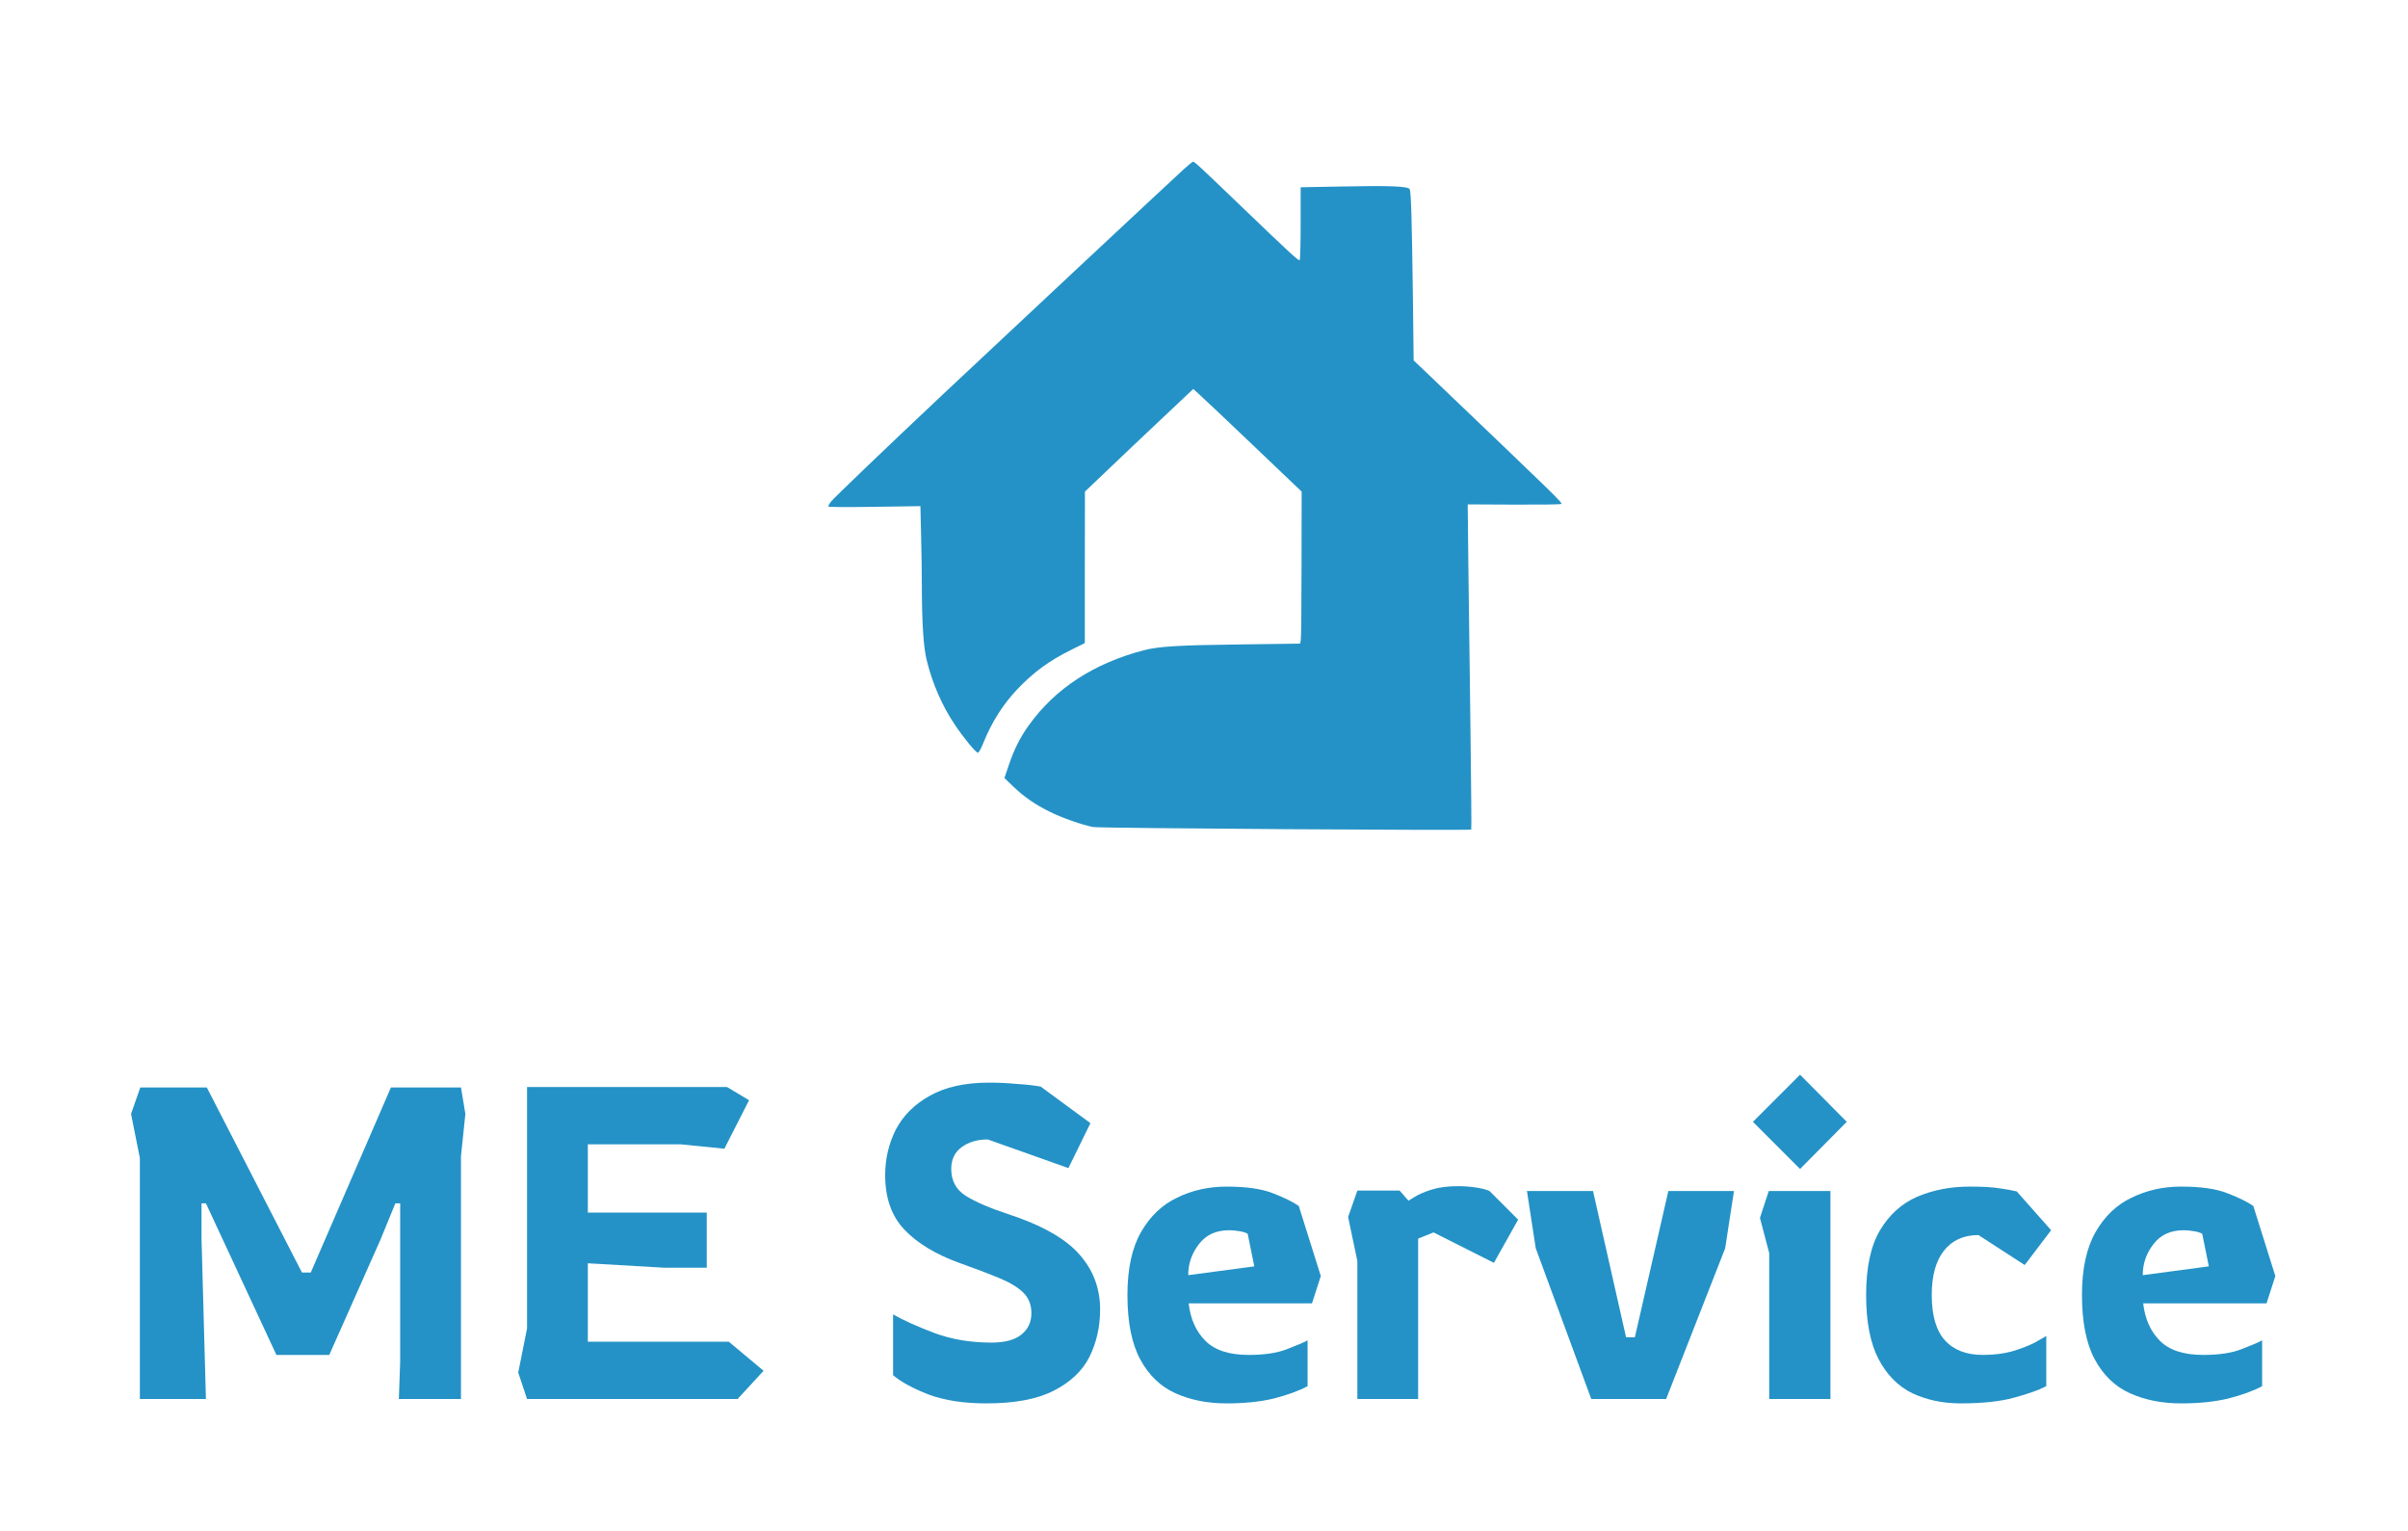 <?xml version="1.0" encoding="UTF-8" standalone="no"?>
<svg
   xmlns:dc="http://purl.org/dc/elements/1.1/"
   xmlns:cc="http://creativecommons.org/ns#"
   xmlns:rdf="http://www.w3.org/1999/02/22-rdf-syntax-ns#"
   xmlns:svg="http://www.w3.org/2000/svg"
   xmlns="http://www.w3.org/2000/svg"
   xmlns:sodipodi="http://sodipodi.sourceforge.net/DTD/sodipodi-0.dtd"
   xmlns:inkscape="http://www.inkscape.org/namespaces/inkscape"
   version="1.1"
   width="656"
   height="417"
   viewBox="0 0 656 417"
   xml:space="preserve"
   id="svg14"
   sodipodi:docname="built.svg"><sodipodi:namedview
   pagecolor="#ffffff"
   bordercolor="#666666"
   borderopacity="1"
   objecttolerance="10"
   gridtolerance="10"
   guidetolerance="10"
   inkscape:pageopacity="0"
   inkscape:pageshadow="2"
   inkscape:window-width="640"
   inkscape:window-height="480"
   id="namedview16"
   fit-margin-top="35"
   fit-margin-left="35"
   fit-margin-right="35"
   fit-margin-bottom="35" />
<desc
   id="desc2">Created with Fabric.js 5.3.0</desc>
<defs
   id="defs4">
</defs>
<g
   transform="translate(325.5,343.3)"
   id="base_text">
		<g
   aria-label="ME Service"
   id="text8"
   style="font-style:normal;font-weight:normal;font-size:120px;font-family:f23;white-space:pre;opacity:1;fill:#2492c6;fill-rule:nonzero;stroke:none;stroke-width:1;stroke-linecap:butt;stroke-linejoin:miter;stroke-miterlimit:4;stroke-dasharray:none;stroke-dashoffset:0"><path
     d="m -287.4,37.7 v -65.64 l -2.4,-12 2.52,-7.2 h 18.12 l 25.92,50.4 h 2.4 L -219,-47.14 h 19.08 l 1.2,7.2 -1.2,11.52 v 66.12 h -16.92 l 0.36,-10.2 v -43.08 h -1.32 l -4.08,9.96 -13.92,31.32 h -14.4 l -19.2,-41.28 h -1.2 v 9.72 l 1.2,43.56 z"
     id="path20" /><path
     d="m -181.92,37.7 -2.4,-7.2 2.4,-12 v -65.76 h 54.48 l 6,3.6 -6.72,13.2 -12,-1.2 h -25.2 v 18.6 h 32.4 V 1.94 h -11.76 l -20.64,-1.2 V 22.1 h 38.4 l 9.48,7.92 -7.08,7.68 z"
     id="path22" /><path
     d="m -56.76,38.9 q -9.24,0 -15.72,-2.4 -6.48,-2.52 -9.72,-5.28 v -16.56 q 4.2,2.4 11.16,5.04 7.08,2.64 15.6,2.64 5.52,0 8.16,-2.16 2.76,-2.16 2.76,-5.88 0,-3.36 -2.16,-5.52 -2.16,-2.16 -6.48,-3.96 -4.32,-1.8 -11.04,-4.2 -9.6,-3.48 -14.88,-9 -5.28,-5.52 -5.28,-14.88 0,-6.6 2.88,-12.36 3,-5.76 9.24,-9.24 6.36,-3.6 16.2,-3.6 3.84,0 7.56,0.36 3.84,0.24 6.48,0.72 l 13.56,9.96 -6,12.24 -21.96,-7.8 q -4.32,0 -7.2,2.16 -2.76,2.04 -2.76,5.88 0,4.8 3.96,7.32 4.08,2.52 11.4,4.92 13.92,4.56 19.56,11.04 5.64,6.36 5.64,15 0,6.96 -2.88,12.84 -2.88,5.76 -9.72,9.24 -6.72,3.48 -18.36,3.48 z"
     id="path24" /><path
     d="m 8.64,38.9 q -7.8,0 -13.92,-2.76 -6.12,-2.76 -9.6,-9.24 -3.48,-6.48 -3.48,-17.52 0,-10.68 3.72,-17.16 3.72,-6.48 9.84,-9.36 6.12,-3 13.44,-3 8.04,0 12.6,1.8 4.68,1.8 7.08,3.48 l 6,19.08 -2.4,7.44 H -1.68 q 0.72,6.36 4.56,10.2 3.84,3.84 11.76,3.84 6.48,0 10.44,-1.56 4.08,-1.56 5.64,-2.4 v 12.48 q -3.6,1.92 -9.24,3.36 -5.52,1.32 -12.84,1.32 z m -10.44,-34.92 18,-2.4 -1.8,-8.88 q -0.84,-0.48 -2.4,-0.72 -1.44,-0.24 -2.64,-0.24 -5.4,0 -8.28,3.84 -2.88,3.72 -2.88,8.4 z"
     id="path26" /><path
     d="M 44.28,37.7 V 0.14 l -2.52,-12 2.52,-7.2 h 11.52 l 2.4,2.76 q 0,0 1.56,-0.96 1.68,-1.08 4.68,-2.04 3,-0.96 7.32,-0.96 2.4,0 4.8,0.36 2.4,0.36 3.72,0.96 l 7.8,7.8 -6.6,11.76 -16.44,-8.28 -4.2,1.68 V 37.7 Z"
     id="path28" /><path
     d="m 107.999,37.7 -15.12,-41.04 -2.4,-15.6 H 108.48 l 9,39.84 h 2.4 l 9.12,-39.84 h 17.88 l -2.4,15.6 -16.08,41.04 z"
     id="path30" /><path
     d="m 164.879,-24.94 -12.84,-12.84 12.84,-12.84 12.72,12.84 z m -8.4,62.64 V -2.02 l -2.52,-9.6 2.4,-7.32 h 16.8 v 56.64 z"
     id="path32" /><path
     d="m 208.679,38.9 q -7.32,0 -13.2,-2.76 -5.88,-2.88 -9.24,-9.36 -3.36,-6.48 -3.36,-17.4 0,-11.16 3.72,-17.52 3.84,-6.48 10.2,-9.24 6.48,-2.76 14.28,-2.76 5.52,0 8.16,0.48 2.76,0.36 4.68,0.84 l 9.36,10.56 -7.2,9.48 -12.6,-8.16 q -6,0 -9.36,4.2 -3.36,4.2 -3.36,12.12 0,8.4 3.6,12.36 3.6,3.96 10.32,3.96 4.44,0 7.92,-0.96 3.6,-1.08 6,-2.28 2.4,-1.32 3.36,-1.92 v 13.68 q -3,1.56 -8.76,3.12 -5.64,1.56 -14.52,1.56 z"
     id="path34" /><path
     d="m 268.679,38.9 q -7.8,0 -13.92,-2.76 -6.12,-2.76 -9.6,-9.24 -3.48,-6.48 -3.48,-17.52 0,-10.68 3.72,-17.16 3.72,-6.48 9.84,-9.36 6.12,-3 13.44,-3 8.04,0 12.6,1.8 4.68,1.8 7.08,3.48 l 6,19.08 -2.4,7.44 h -33.6 q 0.72,6.36 4.56,10.2 3.84,3.84 11.76,3.84 6.48,0 10.44,-1.56 4.08,-1.56 5.64,-2.4 v 12.48 q -3.6,1.92 -9.24,3.36 -5.52,1.32 -12.84,1.32 z m -10.44,-34.92 18,-2.4 -1.8,-8.88 q -0.84,-0.48 -2.4,-0.72 -1.44,-0.24 -2.64,-0.24 -5.4,0 -8.28,3.84 -2.88,3.72 -2.88,8.4 z"
     id="path36" /></g>
</g><g
   transform="matrix(0.03,0,0,-0.03,325.5,135.02)"
   id="main_icon">
<path
   style="opacity:1;fill:#2492c6;fill-rule:nonzero;stroke:none;stroke-width:1;stroke-linecap:butt;stroke-linejoin:miter;stroke-miterlimit:4;stroke-dasharray:none;stroke-dashoffset:0"
   transform="translate(-4058.87,-4037.23)"
   d="M 3960,7003 C 3856,6909 2231,5390 1780,4966 1250,4467 774,4011 752,3981 c -12,-16 -22,-35 -22,-40 0,-7 142,-8 418,-4 l 419,6 6,-258 c 4,-142 7,-355 7,-474 1,-334 15,-548 44,-666 52,-213 140,-414 256,-587 82,-122 190,-253 209,-253 8,0 30,39 50,90 75,186 178,349 307,485 152,159 289,259 495,361 l 119,59 v 688 l 1,687 215,205 c 118,113 340,323 492,466 l 277,261 61,-56 c 35,-31 256,-240 493,-466 l 430,-410 -1,-660 c 0,-363 -3,-673 -7,-690 l -6,-30 -525,-7 c -581,-7 -759,-18 -894,-53 -455,-119 -806,-348 -1045,-682 -79,-110 -135,-222 -181,-360 l -40,-118 81,-78 c 96,-92 195,-161 330,-228 105,-53 300,-122 396,-139 55,-11 3422,-33 3432,-23 3,2 -1,412 -7,911 -7,499 -15,1162 -19,1474 l -6,567 420,-2 c 232,-1 425,1 429,6 12,12 -3,26 -1245,1213 l -95,90 -7,590 c -9,684 -16,940 -29,965 -15,26 -179,33 -615,24 l -375,-7 v -329 c 0,-184 -4,-330 -9,-333 -11,-7 -87,63 -536,494 -375,360 -418,400 -432,400 -5,0 -42,-30 -83,-67 z"
   stroke-linecap="round"
   id="path11" />
</g></svg>
